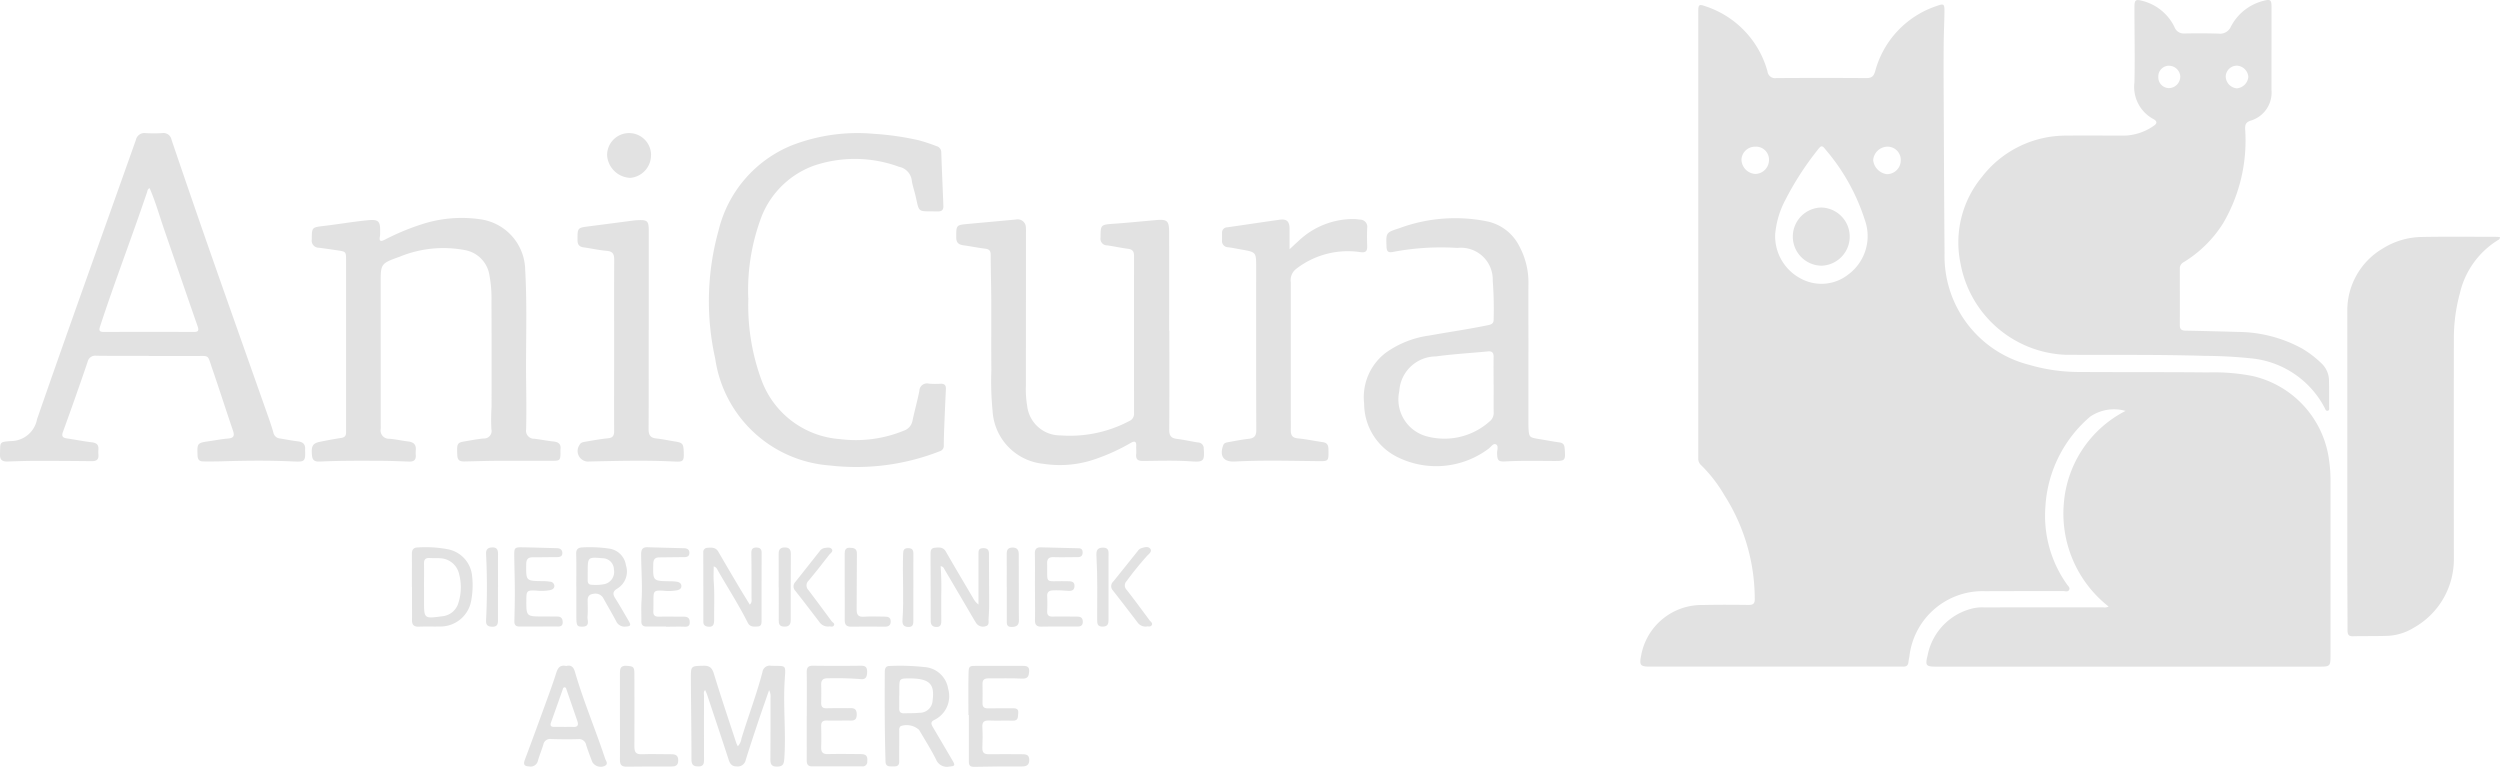 <?xml version="1.0" encoding="UTF-8"?>
<svg xmlns="http://www.w3.org/2000/svg" xmlns:xlink="http://www.w3.org/1999/xlink" id="Group_14752" data-name="Group 14752" width="172.788" height="53" viewBox="0 0 172.788 53">
  <defs>
    <clipPath id="clip-path">
      <rect id="Rectangle_7456" data-name="Rectangle 7456" width="172.788" height="53" fill="#e2e2e2"></rect>
    </clipPath>
  </defs>
  <g id="Group_14751" data-name="Group 14751" clip-path="url(#clip-path)">
    <path id="Path_8618" data-name="Path 8618" d="M381.078,42.552a8.164,8.164,0,0,1-3.086-7.113,7.87,7.87,0,0,1,4.268-6.4,2.929,2.929,0,0,0-2.444.394,8.838,8.838,0,0,0-3.1,6.268,8.177,8.177,0,0,0,1.489,5.324c.081.117.239.235.151.391s-.271.074-.412.075c-1.8,0-3.6,0-5.4.008a5.093,5.093,0,0,0-5.225,4.5c-.021.134-.053.266-.066.4-.022.24-.159.325-.384.314-.108-.005-.216,0-.325,0H349.4c-.688,0-.759-.091-.618-.792a4.249,4.249,0,0,1,4.264-3.466c1.056-.025,2.113-.019,3.169-.006.323,0,.425-.112.415-.427a13.353,13.353,0,0,0-2.094-7.149,9.916,9.916,0,0,0-1.61-2.082.589.589,0,0,1-.2-.469c0-.068,0-.136,0-.2q0-15.339,0-30.677c0-.49.051-.535.513-.367a6.564,6.564,0,0,1,4.272,4.5.527.527,0,0,0,.614.458q3.108-.021,6.217,0c.367,0,.508-.122.61-.47a6.533,6.533,0,0,1,4.29-4.526c.443-.159.5-.124.5.342-.008.771-.047,1.542-.054,2.314-.009,1.192-.007,2.384,0,3.575.017,3.629.03,7.258.06,10.888a7.748,7.748,0,0,0,5.828,7.689,12.281,12.281,0,0,0,3.362.5c3.007.02,6.013,0,9.02.031a13.89,13.89,0,0,1,3.069.247,6.875,6.875,0,0,1,5.312,5.934,9.889,9.889,0,0,1,.085,1.416q0,5.933,0,11.865c0,.874,0,.874-.866.874h-26.37c-.722,0-.787-.072-.613-.77a4.152,4.152,0,0,1,3.19-3.272,2.887,2.887,0,0,1,.686-.054q4.124-.006,8.248-.005a.6.6,0,0,0,.388-.054m-23.042-25.8a3.31,3.31,0,0,0,1.8,3.149,2.989,2.989,0,0,0,3.251-.3,3.3,3.3,0,0,0,1.131-3.8,14.014,14.014,0,0,0-2.665-4.787c-.284-.361-.325-.362-.615.016a20.5,20.5,0,0,0-2.175,3.369,6.164,6.164,0,0,0-.724,2.358m-1.344-5.986a.938.938,0,0,0-.993.9,1.021,1.021,0,0,0,.946.982.964.964,0,0,0,.956-.911.9.9,0,0,0-.909-.975m9.1,0a1.012,1.012,0,0,0-.99.931,1.1,1.1,0,0,0,.935.97.954.954,0,0,0,.972-.93.915.915,0,0,0-.917-.971" transform="translate(-235.35 -0.639)" fill="#e2e2e2"></path>
    <path id="Path_8619" data-name="Path 8619" d="M437.989,3.481q0,1.362,0,2.723a2.024,2.024,0,0,1-1.462,2.141c-.288.11-.36.235-.359.553a11.3,11.3,0,0,1-1.524,6.539,8.368,8.368,0,0,1-2.723,2.683.481.481,0,0,0-.266.46c0,1.3.006,2.6,0,3.9,0,.291.131.368.4.373,1.2.022,2.409.054,3.613.088a9.366,9.366,0,0,1,4.436,1.147,7.233,7.233,0,0,1,1.352,1.034,1.668,1.668,0,0,1,.51,1.243c.012.582.01,1.165.008,1.747,0,.1.045.248-.095.277s-.171-.119-.217-.208a6.429,6.429,0,0,0-5.04-3.409,32.186,32.186,0,0,0-3.241-.176c-3.209-.1-6.418-.055-9.627-.075a7.7,7.7,0,0,1-7.256-6.31,7.1,7.1,0,0,1,1.483-5.987,7.319,7.319,0,0,1,5.855-2.85c1.327-.016,2.654,0,3.982,0a3.742,3.742,0,0,0,2.015-.664c.266-.166.269-.335,0-.479a2.522,2.522,0,0,1-1.315-2.541c.039-1.719,0-3.44,0-5.16,0-.547.067-.6.59-.459a3.379,3.379,0,0,1,2.183,1.811.673.673,0,0,0,.691.431c.785-.014,1.572-.015,2.356.012a.816.816,0,0,0,.843-.479A3.5,3.5,0,0,1,437.44.056c.476-.124.551-.069.552.417q0,1.5,0,3.007Zm-1.6,1.836a.834.834,0,0,0-.788-.779.775.775,0,0,0-.774.731.842.842,0,0,0,.773.837.875.875,0,0,0,.79-.789m-5.465-.776a.743.743,0,0,0-.757.777.746.746,0,0,0,.724.772.8.8,0,0,0,.794-.8.784.784,0,0,0-.761-.745" transform="translate(-280.996 0)" fill="#e2e2e2"></path>
    <path id="Path_8620" data-name="Path 8620" d="M509.573,50.347a.2.2,0,0,1-.126.194,5.871,5.871,0,0,0-2.651,3.7,11.815,11.815,0,0,0-.412,3.13q-.01,7.577,0,15.153a5.424,5.424,0,0,1-2.784,4.824,3.736,3.736,0,0,1-1.889.556c-.771.025-1.543.007-2.314.026-.343.008-.361-.194-.362-.447,0-1.422-.014-2.844-.014-4.266q0-8.836,0-17.671a4.965,4.965,0,0,1,2.444-4.412,5.205,5.205,0,0,1,2.7-.8c1.732-.033,3.466-.011,5.2-.01a1.727,1.727,0,0,1,.212.027" transform="translate(-336.785 -33.955)" fill="#e2e2e2"></path>
    <path id="Path_8621" data-name="Path 8621" d="M10.281,43.689c-1.205,0-2.41.01-3.615-.007a.543.543,0,0,0-.614.434q-.825,2.421-1.7,4.825c-.116.319-.009.414.279.456.575.086,1.146.2,1.723.269.318.038.469.167.448.49a2.364,2.364,0,0,0,0,.365c.03.343-.143.451-.462.447q-1.909-.021-3.818-.021c-.663,0-1.326.023-1.989.045-.362.012-.551-.1-.534-.512.035-.826-.092-.841.763-.9a1.849,1.849,0,0,0,1.8-1.516C4.795,41.622,7.11,35.207,9.388,28.778a.606.606,0,0,1,.682-.482,10.281,10.281,0,0,0,1.137,0,.566.566,0,0,1,.648.458q1.338,3.941,2.709,7.869c1.288,3.679,2.593,7.351,3.889,11.027.157.447.316.894.444,1.349a.5.5,0,0,0,.449.4c.414.068.825.152,1.241.2.339.041.526.19.5.548a.338.338,0,0,0,0,.041c.028.813-.019.835-.832.8-1.637-.077-3.274-.058-4.912-.01-.433.013-.866.011-1.3.009-.263,0-.376-.13-.388-.4-.036-.862-.031-.879.813-1,.428-.06.854-.148,1.285-.181.395-.031.475-.183.35-.548-.49-1.434-.949-2.879-1.444-4.311-.337-.976-.153-.841-1.213-.846s-2.112,0-3.168,0v-.006M10.343,32.1c-.148.052-.145.178-.177.272-1.046,3.1-2.228,6.162-3.247,9.276-.094.287-.058.391.263.39q3.108-.012,6.217,0c.326,0,.355-.116.258-.395-.766-2.2-1.52-4.4-2.281-6.6-.339-.981-.618-1.983-1.033-2.94" transform="translate(0 -19.095)" fill="#e2e2e2"></path>
    <path id="Path_8622" data-name="Path 8622" d="M71.059,55.428q0,2.56,0,5.12c0,.122.008.244,0,.365a.574.574,0,0,0,.6.68c.43.033.855.135,1.285.185.37.043.576.2.539.6a2.688,2.688,0,0,0,0,.365c.015.317-.145.438-.447.428-.636-.022-1.272-.05-1.908-.053-1.381-.007-2.762-.015-4.143.044-.285.012-.625.062-.672-.386-.07-.665.033-.869.541-.972.491-.1.983-.193,1.478-.268.233-.035.334-.144.332-.372,0-.271,0-.542,0-.812q0-5.547,0-11.093c0-.59,0-.6-.594-.687-.428-.065-.857-.127-1.286-.182a.489.489,0,0,1-.49-.565c.007-.854,0-.841.854-.943.993-.118,1.981-.289,2.977-.388.81-.08.913.05.894.869a1.375,1.375,0,0,1-.015.243c-.078.378.09.355.346.224A16.445,16.445,0,0,1,73.9,46.768a8.913,8.913,0,0,1,4.011-.349,3.593,3.593,0,0,1,3.134,3.507c.147,2.585.032,5.172.065,7.758.014,1.083.025,2.167,0,3.25a.557.557,0,0,0,.574.659c.443.054.882.143,1.326.19.349.037.521.187.474.55a2.1,2.1,0,0,0,0,.243c-.006.493-.048.539-.531.54-1.205,0-2.411,0-3.617,0-.812,0-1.624.028-2.436.044-.289.006-.525-.005-.546-.41-.04-.791-.019-.886.459-.967.454-.077.907-.166,1.364-.209a.517.517,0,0,0,.53-.648,14.163,14.163,0,0,1,.014-1.541c0-2.425.007-4.849-.007-7.274a8.788,8.788,0,0,0-.147-1.859,2.084,2.084,0,0,0-1.7-1.7,7.947,7.947,0,0,0-4.5.46c-1.316.471-1.311.482-1.31,1.861q0,2.275,0,4.551" transform="translate(-44.746 -31.268)" fill="#e2e2e2"></path>
    <path id="Path_8623" data-name="Path 8623" d="M153.457,39.709a14.963,14.963,0,0,0,.9,5.653,6.255,6.255,0,0,0,5.43,4.1,8.743,8.743,0,0,0,4.415-.583.894.894,0,0,0,.6-.692c.144-.689.34-1.367.473-2.057a.53.53,0,0,1,.669-.5,6.1,6.1,0,0,0,.812.006c.26-.007.366.106.354.366-.044.906-.082,1.811-.118,2.718q-.023.588-.029,1.177a.378.378,0,0,1-.267.4,15.824,15.824,0,0,1-7.617.987,8.638,8.638,0,0,1-7.912-7.382,18.2,18.2,0,0,1,.226-8.841,8.511,8.511,0,0,1,5.043-5.892,12.563,12.563,0,0,1,5.7-.807,19.6,19.6,0,0,1,3.09.444,12.125,12.125,0,0,1,1.233.407.443.443,0,0,1,.331.451c.043,1.23.1,2.46.146,3.69.009.228-.086.363-.326.37-.041,0-.081,0-.122,0-1.4-.018-1.191.125-1.491-1.135-.078-.329-.195-.652-.242-.985a1.1,1.1,0,0,0-.886-.963,8.832,8.832,0,0,0-5.889-.076,6.139,6.139,0,0,0-3.712,3.793,14.346,14.346,0,0,0-.819,5.349" transform="translate(-101.734 -19.113)" fill="#e2e2e2"></path>
    <path id="Path_8624" data-name="Path 8624" d="M218.029,54.332c0,2.288.009,4.577-.009,6.865,0,.418.154.573.546.62.482.058.958.17,1.439.244a.4.4,0,0,1,.4.421c.066.861-.007.946-.866.886-1.109-.077-2.22-.038-3.329-.028-.394,0-.507-.135-.472-.493.018-.174-.008-.352,0-.528.024-.34-.117-.378-.379-.225a13.844,13.844,0,0,1-2.4,1.1,7.466,7.466,0,0,1-3.64.341,3.893,3.893,0,0,1-3.506-3.645,20.849,20.849,0,0,1-.085-2.838c-.018-1.584,0-3.168-.007-4.753-.005-1.069-.036-2.138-.041-3.207,0-.267-.09-.388-.364-.422-.509-.063-1.014-.166-1.522-.237-.332-.046-.5-.188-.494-.553,0-.849-.012-.848.851-.927l3.271-.3a.566.566,0,0,1,.691.56,2.775,2.775,0,0,1,.006.325q0,5.3-.006,10.6a6.75,6.75,0,0,0,.087,1.375,2.3,2.3,0,0,0,2.305,2.06,8.773,8.773,0,0,0,4.748-.989.539.539,0,0,0,.335-.54q-.005-5.444,0-10.887c0-.3-.108-.442-.412-.481-.482-.063-.959-.167-1.441-.237a.455.455,0,0,1-.462-.529c.006-.9.006-.9.909-.965.971-.067,1.94-.167,2.91-.252.8-.07.92.038.922.859q.006,3.392,0,6.784Z" transform="translate(-137.209 -31.48)" fill="#e2e2e2"></path>
    <path id="Path_8625" data-name="Path 8625" d="M301.343,55.608q0,2.417,0,4.834c0,.149,0,.3.007.447.035.567.073.606.624.7.507.084,1.012.181,1.521.252.255.035.335.169.353.406.066.868.057.879-.8.875-1.1-.005-2.193-.028-3.289.03-.5.026-.569-.059-.582-.579,0-.207.119-.508-.081-.6s-.348.2-.526.315a6.028,6.028,0,0,1-6.232.589,4.128,4.128,0,0,1-2.349-3.716,3.866,3.866,0,0,1,1.484-3.51,6.712,6.712,0,0,1,3.029-1.2c1.357-.245,2.724-.439,4.075-.72.236-.049.368-.134.362-.391a25.9,25.9,0,0,0-.062-2.677,2.2,2.2,0,0,0-2.445-2.265,17.721,17.721,0,0,0-4.445.275c-.335.067-.439-.032-.451-.354-.038-.969-.05-.986.871-1.279a11.111,11.111,0,0,1,6.071-.479,3.22,3.22,0,0,1,2.22,1.688,5.286,5.286,0,0,1,.647,2.528c-.013,1.611,0,3.222,0,4.834Zm-2.406,2.24h0c0-.636-.01-1.272,0-1.908.007-.3-.1-.419-.4-.39-1.2.116-2.4.183-3.591.346a2.55,2.55,0,0,0-2.528,2.405,2.639,2.639,0,0,0,1.866,3.11,4.69,4.69,0,0,0,4.4-1.042.728.728,0,0,0,.257-.613c-.006-.636,0-1.272,0-1.908" transform="translate(-195.706 -31.262)" fill="#e2e2e2"></path>
    <path id="Path_8626" data-name="Path 8626" d="M264.455,48.646c.269-.248.44-.413.618-.57a5.472,5.472,0,0,1,3.832-1.509c.135,0,.269.025.4.038a.5.5,0,0,1,.507.59c-.018.419-.012.84,0,1.259.01.342-.119.448-.466.4a5.826,5.826,0,0,0-4.468,1.178.981.981,0,0,0-.346.9q0,4.55,0,9.1c0,.379.007.758,0,1.138,0,.328.1.518.477.554.578.055,1.149.18,1.725.26.3.042.4.2.4.493.017.872.028.83-.865.82-1.868-.021-3.737-.069-5.6.028-.777.04-1.079-.362-.809-1.119.056-.155.182-.19.317-.213.48-.083.958-.184,1.441-.236.4-.043.532-.209.53-.622-.016-3.751-.009-7.5-.009-11.252,0-1.029,0-1.029-1.019-1.209-.307-.054-.611-.12-.92-.158a.427.427,0,0,1-.419-.491c0-.163,0-.325,0-.487a.362.362,0,0,1,.362-.4c1.205-.17,2.408-.356,3.613-.524.5-.07.688.111.692.635,0,.426,0,.853,0,1.4" transform="translate(-175.319 -31.427)" fill="#e2e2e2"></path>
    <path id="Path_8627" data-name="Path 8627" d="M127.679,54.388c0,2.288.008,4.575-.007,6.863,0,.4.122.6.531.642s.827.134,1.241.2c.586.09.638.147.658.752s-.029.673-.62.644c-1.962-.1-3.923-.047-5.884-.006a.73.73,0,0,1-.7-1.141c.093-.193.278-.2.446-.232.507-.086,1.013-.179,1.523-.23.332-.033.426-.181.425-.5-.009-1.936,0-3.871,0-5.807,0-2-.009-4.007.005-6.01,0-.387-.076-.6-.513-.637-.538-.045-1.068-.167-1.6-.241-.315-.043-.425-.2-.424-.518,0-.837-.01-.835.825-.941,1.006-.128,2.01-.262,3.016-.393.094-.012.189-.02.283-.025.719-.037.8.043.8.756q0,3.411,0,6.822" transform="translate(-82.845 -31.588)" fill="#e2e2e2"></path>
    <path id="Path_8628" data-name="Path 8628" d="M152.279,143.223c-.258.744-.5,1.427-.732,2.114-.3.9-.6,1.8-.881,2.7a.56.56,0,0,1-.615.456c-.335,0-.47-.166-.565-.462-.484-1.493-.985-2.981-1.481-4.47-.038-.113-.09-.221-.143-.349-.136.132-.078.274-.079.4q-.006,2.194,0,4.388c0,.291-.026.5-.406.493-.354-.006-.461-.144-.462-.49,0-1.868-.031-3.737-.041-5.605,0-.864.006-.841.872-.863.437-.011.6.156.722.564.49,1.605,1.028,3.2,1.55,4.791a2.054,2.054,0,0,0,.1.206.919.919,0,0,0,.248-.516c.467-1.542,1.047-3.047,1.454-4.607a.511.511,0,0,1,.605-.437c1.046.035,1.008-.13.936.965-.121,1.828.1,3.653-.032,5.48-.027.38-.121.523-.513.523-.423,0-.448-.233-.446-.549q.012-2.093.008-4.185a.964.964,0,0,0-.095-.546" transform="translate(-99.124 -95.521)" fill="#e2e2e2"></path>
    <path id="Path_8629" data-name="Path 8629" d="M189.092,147.1c0,.352-.006.7,0,1.055s-.226.346-.467.344-.469.009-.479-.337c-.061-2.056-.063-4.112-.051-6.168,0-.232.04-.445.347-.437a15.641,15.641,0,0,1,2.389.075,1.775,1.775,0,0,1,1.643,1.5,1.823,1.823,0,0,1-.958,2.156c-.272.128-.215.295-.1.491q.68,1.153,1.357,2.309c.205.351.173.384-.234.423a.8.8,0,0,1-.9-.493c-.353-.7-.774-1.364-1.171-2.041a1.275,1.275,0,0,0-1.274-.263.329.329,0,0,0-.1.295c0,.189,0,.379,0,.568s0,.352,0,.528Zm0-3.5h0c0,.3.007.595,0,.892-.008.247.111.343.344.336.351-.012.7,0,1.053-.036a.89.89,0,0,0,.9-.74c.124-.946.05-1.514-1.125-1.617-.135-.012-.27-.018-.4-.019-.764,0-.764,0-.764.738v.446" transform="translate(-126.943 -95.528)" fill="#e2e2e2"></path>
    <path id="Path_8630" data-name="Path 8630" d="M171.512,145c0-1,.01-2-.005-3.006-.006-.328.095-.461.437-.457q1.666.022,3.332,0c.346,0,.412.168.406.451s-.078.521-.441.474a21.982,21.982,0,0,0-2.272-.057c-.323-.008-.474.119-.463.454.014.419.007.84,0,1.259,0,.256.1.366.366.359.487-.013.975-.006,1.462-.007.311,0,.633-.066.628.44,0,.485-.314.414-.608.415-.487,0-.975.012-1.462,0-.278-.007-.393.1-.387.379.012.487.018.975,0,1.462-.011.344.111.487.47.478.744-.018,1.49-.006,2.234,0,.41,0,.512.126.483.512a.315.315,0,0,1-.362.336q-1.727,0-3.453,0c-.321,0-.373-.185-.371-.45.006-1.016,0-2.031,0-3.047" transform="translate(-115.75 -95.525)" fill="#e2e2e2"></path>
    <path id="Path_8631" data-name="Path 8631" d="M205.876,144.956c0-.947-.016-1.894.006-2.841.013-.559.04-.558.593-.558,1.042,0,2.084,0,3.125,0,.267,0,.5.024.473.384-.024.308-.072.521-.5.5-.768-.047-1.542-.008-2.312-.02-.293,0-.421.106-.413.4.011.432.01.866,0,1.3-.009.285.116.38.39.374.568-.013,1.136,0,1.7-.008.231,0,.414.043.379.333-.029.243.034.54-.379.527-.541-.016-1.083.012-1.623-.01-.343-.014-.5.084-.477.454.027.472.022.947,0,1.42-.012.331.109.461.446.454.757-.014,1.515,0,2.273,0,.276,0,.523.014.523.391,0,.358-.183.455-.514.454q-1.643-.007-3.287.026c-.261.005-.375-.075-.374-.34,0-1.08,0-2.161,0-3.241h-.041" transform="translate(-138.942 -95.537)" fill="#e2e2e2"></path>
    <path id="Path_8632" data-name="Path 8632" d="M114.326,141.542c.359-.091.513.085.608.411.59,2.03,1.418,3.977,2.081,5.982.055.165.261.381-.04.52a.68.68,0,0,1-.837-.267c-.153-.391-.3-.783-.429-1.183a.5.5,0,0,0-.556-.409c-.623.017-1.246.011-1.869-.007a.47.47,0,0,0-.534.378c-.113.376-.267.739-.376,1.116a.516.516,0,0,1-.608.4c-.349-.014-.414-.146-.295-.463.486-1.293.959-2.59,1.431-3.888.255-.7.516-1.4.736-2.108.114-.37.285-.576.689-.481m-.15,4.21v0c.2,0,.406-.012.608,0,.328.025.415-.115.313-.411-.247-.715-.491-1.431-.74-2.145-.025-.072-.038-.175-.137-.181s-.115.094-.141.168c-.265.751-.527,1.5-.8,2.254-.076.212-.02.311.205.311h.689" transform="translate(-75.195 -95.511)" fill="#e2e2e2"></path>
    <path id="Path_8633" data-name="Path 8633" d="M198.528,117.684a20.421,20.421,0,0,1,.041,2.079c0,.569,0,1.138.005,1.707,0,.22-.038.415-.321.417s-.411-.141-.411-.429c0-1.544-.008-3.088-.012-4.632,0-.2.031-.386.287-.412.3-.031.584-.064.776.271.619,1.081,1.257,2.151,1.889,3.225a1.294,1.294,0,0,0,.363.426v-.705q0-1.382,0-2.763c0-.206-.019-.408.292-.425.295-.016.431.094.432.384,0,1.176.012,2.352.012,3.529,0,.324-.019.649-.039.973-.012.191.072.437-.207.508a.568.568,0,0,1-.673-.252c-.214-.345-.414-.7-.62-1.049q-.782-1.331-1.565-2.661a.3.3,0,0,0-.25-.191" transform="translate(-133.516 -78.555)" fill="#e2e2e2"></path>
    <path id="Path_8634" data-name="Path 8634" d="M87.558,119.085c0-.757.007-1.515,0-2.272,0-.284.1-.441.39-.449a8.183,8.183,0,0,1,2.139.133,2.077,2.077,0,0,1,1.638,1.888,5.656,5.656,0,0,1-.067,1.656,2.158,2.158,0,0,1-2.116,1.786c-.5.014-1-.008-1.5.012-.359.015-.485-.144-.476-.482.01-.378,0-.757,0-1.136s0-.758,0-1.137Zm.84.011h0v.973c0,1.213,0,1.22,1.221,1.055a1.291,1.291,0,0,0,1.158-.937,3.574,3.574,0,0,0,.052-1.958,1.4,1.4,0,0,0-1.319-1.12c-.242-.019-.486,0-.729-.016-.276-.014-.39.1-.385.382.011.54,0,1.081,0,1.621" transform="translate(-59.091 -78.526)" fill="#e2e2e2"></path>
    <path id="Path_8635" data-name="Path 8635" d="M150.245,117.7c0,.349-.021.683,0,1.013.068.893.023,1.786.03,2.678,0,.275-.04.526-.429.472-.212-.03-.317-.122-.317-.338q0-2.4-.005-4.791a.289.289,0,0,1,.293-.32c.286-.024.569-.037.746.269q.682,1.176,1.376,2.345c.257.435.525.864.8,1.314.175-.174.119-.331.119-.471,0-1.029.006-2.058-.013-3.086,0-.26.075-.385.332-.389s.381.1.38.359q-.006,2.376-.006,4.751c0,.179-.041.333-.254.345-.27.015-.546.048-.7-.264-.616-1.222-1.355-2.373-2.037-3.556-.07-.121-.112-.276-.316-.331" transform="translate(-100.917 -78.552)" fill="#e2e2e2"></path>
    <path id="Path_8636" data-name="Path 8636" d="M122.5,119.073c0-.758.016-1.516-.007-2.272-.01-.329.135-.439.421-.453a9.069,9.069,0,0,1,1.862.084,1.359,1.359,0,0,1,1.157,1.155,1.38,1.38,0,0,1-.588,1.6c-.338.2-.336.386-.149.682.324.515.622,1.046.931,1.57.172.292.127.364-.221.382a.637.637,0,0,1-.653-.378c-.278-.526-.583-1.037-.87-1.559a.623.623,0,0,0-.679-.33c-.271.027-.421.154-.418.441,0,.379.024.76-.01,1.136-.023.262.2.685-.346.694-.385.007-.425-.065-.425-.72q0-1.014,0-2.029h0m.783-1.054c0,.2,0,.4,0,.606,0,.169.066.294.255.3a3.18,3.18,0,0,0,.924-.046.862.862,0,0,0,.636-.992.791.791,0,0,0-.8-.794c-1-.087-1.014-.075-1.012.929" transform="translate(-82.67 -78.514)" fill="#e2e2e2"></path>
    <path id="Path_8637" data-name="Path 8637" d="M131.78,145.036c0-.975,0-1.951,0-2.926,0-.319,0-.6.464-.566.48.035.535.064.536.591,0,1.666.012,3.332,0,5,0,.384.112.534.508.52.676-.024,1.354,0,2.032,0,.3,0,.494.073.49.432s-.206.419-.5.418c-1.016,0-2.032-.008-3.047.011-.35.007-.487-.114-.482-.467.013-1,0-2,0-3.007Z" transform="translate(-88.934 -95.526)" fill="#e2e2e2"></path>
    <path id="Path_8638" data-name="Path 8638" d="M138.023,121.827c-.446,0-.893-.006-1.339,0-.26,0-.367-.111-.363-.366.007-.46-.022-.921.01-1.379.075-1.082-.022-2.162-.025-3.243,0-.34.1-.507.458-.494.837.029,1.675.047,2.513.069.222.006.374.1.364.338s-.18.278-.374.279c-.568,0-1.136.012-1.7.016-.3,0-.417.138-.423.45-.023,1.184-.033,1.183,1.146,1.2a3.007,3.007,0,0,1,.484.033c.168.03.32.114.312.313-.007.176-.15.243-.3.278a3.258,3.258,0,0,1-.929.031c-.663-.036-.7,0-.7.642,0,.257,0,.515-.008.771-.014.281.107.386.385.38.568-.012,1.136,0,1.7,0,.226,0,.406.05.428.319.02.243-.048.385-.334.375-.432-.016-.866,0-1.3,0Z" transform="translate(-91.993 -78.523)" fill="#e2e2e2"></path>
    <path id="Path_8639" data-name="Path 8639" d="M111.042,121.835c-.447,0-.894-.006-1.341,0-.257,0-.372-.1-.366-.363.016-.677.034-1.353.031-2.03,0-.839-.029-1.678-.04-2.517-.007-.524.034-.575.538-.567.8.012,1.6.043,2.395.06.22,0,.38.088.391.319.012.256-.174.3-.384.3-.555,0-1.111.012-1.665.012-.321,0-.443.137-.447.47-.014,1.167-.025,1.165,1.127,1.177a3.371,3.371,0,0,1,.525.039.305.305,0,0,1,.292.29c0,.179-.133.254-.287.292a3.3,3.3,0,0,1-.97.033c-.631-.033-.676.013-.679.629-.006,1.159-.006,1.159,1.135,1.159.339,0,.677.005,1.016.007.259,0,.359.147.362.388,0,.259-.145.308-.371.3-.419-.013-.839,0-1.259,0Z" transform="translate(-73.784 -78.531)" fill="#e2e2e2"></path>
    <path id="Path_8640" data-name="Path 8640" d="M220.013,119.071c0-.757.012-1.515-.006-2.272-.007-.317.117-.448.422-.44q1.3.034,2.594.064c.2,0,.291.1.286.3-.006.223-.121.313-.332.314-.555,0-1.109.017-1.664,0-.323-.008-.466.1-.457.442.035,1.443-.207,1.2,1.175,1.22.041,0,.081,0,.122,0,.263.015.617-.047.592.357s-.388.3-.639.3a6.664,6.664,0,0,0-.89-.021c-.238.024-.366.129-.356.39.014.351.015.7,0,1.055-.011.292.127.371.4.366.541-.011,1.082,0,1.623,0,.236,0,.431.035.437.344s-.182.346-.423.345c-.811,0-1.623-.008-2.434.006-.335.006-.454-.13-.448-.458.014-.771,0-1.542,0-2.313" transform="translate(-148.483 -78.53)" fill="#e2e2e2"></path>
    <path id="Path_8641" data-name="Path 8641" d="M132.093,29.826a1.566,1.566,0,0,1-1.434,1.58,1.668,1.668,0,0,1-1.6-1.575,1.519,1.519,0,0,1,3.039,0" transform="translate(-87.099 -19.113)" fill="#e2e2e2"></path>
    <path id="Path_8642" data-name="Path 8642" d="M179.573,119.136c0-.757,0-1.514,0-2.27,0-.253.063-.433.356-.419.267.012.495.034.489.42-.02,1.27,0,2.541-.017,3.811-.007.4.095.566.52.535.47-.035.946-.007,1.419-.006.222,0,.411.045.415.324s-.15.373-.412.371c-.77-.007-1.541-.013-2.311,0-.337.007-.459-.134-.456-.456.008-.77,0-1.54,0-2.311Z" transform="translate(-121.193 -78.589)" fill="#e2e2e2"></path>
    <path id="Path_8643" data-name="Path 8643" d="M238.742,121.789a.672.672,0,0,1-.678-.266c-.565-.741-1.131-1.481-1.707-2.215a.432.432,0,0,1,.02-.615c.57-.7,1.133-1.411,1.7-2.118a.514.514,0,0,1,.252-.194c.21-.062.461-.148.607.04s-.081.35-.2.473a21.618,21.618,0,0,0-1.429,1.761.424.424,0,0,0,0,.608c.539.693,1.061,1.4,1.582,2.106.073.1.242.187.146.34-.082.131-.248.07-.293.079" transform="translate(-159.437 -78.496)" fill="#e2e2e2"></path>
    <path id="Path_8644" data-name="Path 8644" d="M171.183,121.867a.715.715,0,0,1-.69-.306c-.55-.721-1.1-1.442-1.663-2.154a.443.443,0,0,1,.007-.621q.845-1.066,1.688-2.134a.507.507,0,0,1,.334-.208c.177-.026.391-.067.493.082.115.168-.1.282-.189.4-.467.6-.931,1.2-1.417,1.778a.452.452,0,0,0-.01.649q.807,1.07,1.6,2.151c.066.09.241.154.16.292s-.248.06-.311.069" transform="translate(-113.861 -78.571)" fill="#e2e2e2"></path>
    <path id="Path_8645" data-name="Path 8645" d="M214.015,119.147c0-.757.009-1.514,0-2.27-.006-.292.068-.463.393-.47s.438.168.439.451c.006.932,0,1.865.006,2.8,0,.581-.013,1.163.006,1.743.012.378-.164.493-.512.494-.369,0-.324-.249-.326-.474,0-.757,0-1.514,0-2.27" transform="translate(-144.436 -78.563)" fill="#e2e2e2"></path>
    <path id="Path_8646" data-name="Path 8646" d="M165.532,119.118c0-.757.01-1.515,0-2.271-.006-.307.105-.458.414-.461s.431.139.429.448c-.01,1.514-.01,3.029-.008,4.543,0,.3-.079.486-.435.482s-.4-.19-.394-.47c.007-.757,0-1.515,0-2.272Z" transform="translate(-111.715 -78.549)" fill="#e2e2e2"></path>
    <path id="Path_8647" data-name="Path 8647" d="M104.151,119.1c0,.77,0,1.54,0,2.31,0,.279-.061.462-.411.448-.322-.012-.427-.143-.411-.448a45.292,45.292,0,0,0,0-4.574c-.015-.31.109-.445.414-.459.335-.016.414.166.412.454-.007.756,0,1.513,0,2.269h0" transform="translate(-69.734 -78.541)" fill="#e2e2e2"></path>
    <path id="Path_8648" data-name="Path 8648" d="M233.931,119.178c0,.73,0,1.459,0,2.189,0,.275-.013.512-.394.519s-.391-.208-.392-.5c0-1.459.036-2.918-.049-4.376-.02-.339.029-.588.452-.584.451,0,.382.323.383.6,0,.716,0,1.432,0,2.149Z" transform="translate(-157.315 -78.577)" fill="#e2e2e2"></path>
    <path id="Path_8649" data-name="Path 8649" d="M192.613,119.275c0,.756,0,1.512,0,2.268,0,.236-.024.439-.333.439s-.441-.153-.42-.456c.11-1.537-.008-3.076.045-4.614.008-.239.06-.376.341-.378s.372.124.369.391c-.01.783,0,1.566,0,2.349" transform="translate(-129.486 -78.649)" fill="#e2e2e2"></path>
    <path id="Path_8650" data-name="Path 8650" d="M383.035,48.138a2.011,2.011,0,0,1-.008-4.021,2.011,2.011,0,0,1,.008,4.021" transform="translate(-257.154 -29.774)" fill="#e2e2e2"></path>
  </g>
</svg>
